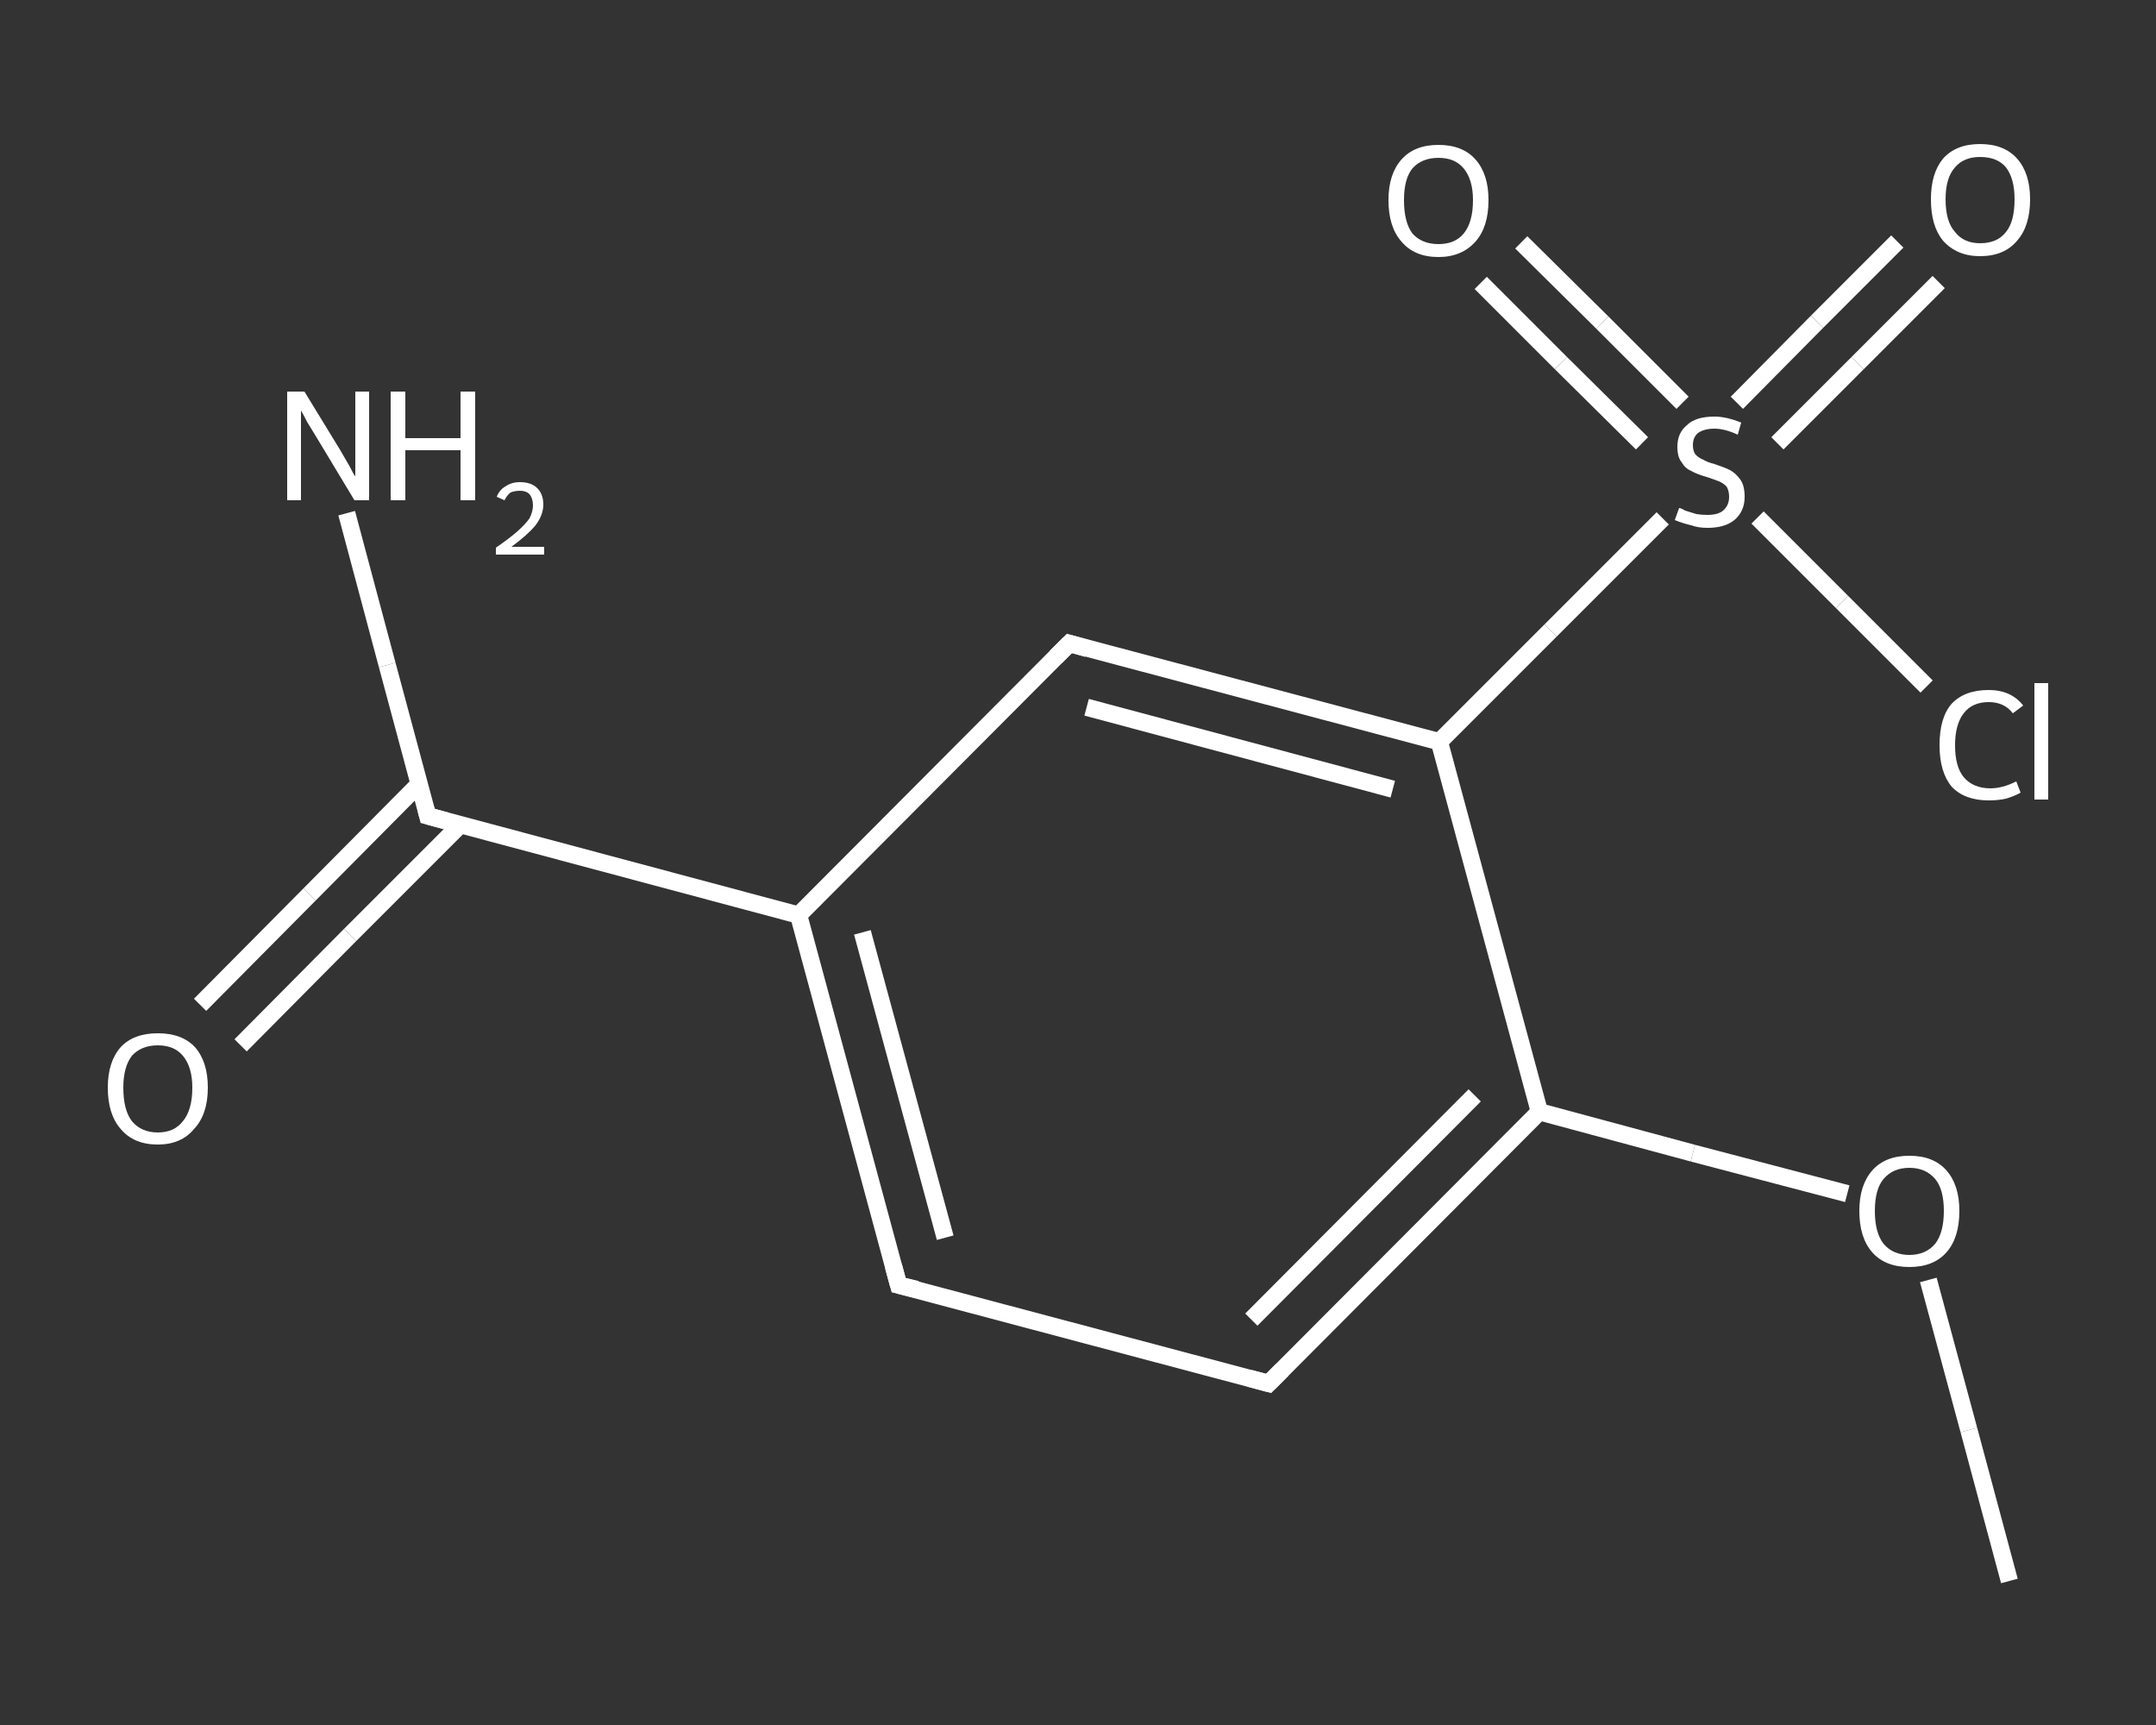 <?xml version='1.0' encoding='iso-8859-1'?>
<svg version='1.1' baseProfile='full'
              xmlns='http://www.w3.org/2000/svg'
                      xmlns:rdkit='http://www.rdkit.org/xml'
                      xmlns:xlink='http://www.w3.org/1999/xlink'
                  xml:space='preserve'
width='250px' height='200px' viewBox='0 0 250 200'>
<rect x="0" y="0" width="250" height="200" fill="#333333" stroke="none"/>
<!-- END OF HEADER -->
<rect style='opacity:1.0;fill:transparent;stroke:none' width='250.0' height='200.0' x='0.0' y='0.0'> </rect>
<path class='bond-0 atom-0 atom-1' d='M 233.0,183.3 L 228.3,165.8' style='fill:none;fill-rule:evenodd;stroke:#FFFFFF;stroke-width:2.0px;stroke-linecap:butt;stroke-linejoin:miter;stroke-opacity:1' />
<path class='bond-0 atom-0 atom-1' d='M 228.3,165.8 L 223.6,148.4' style='fill:none;fill-rule:evenodd;stroke:#FFFFFF;stroke-width:2.0px;stroke-linecap:butt;stroke-linejoin:miter;stroke-opacity:1' />
<path class='bond-1 atom-1 atom-2' d='M 214.2,138.4 L 196.3,133.7' style='fill:none;fill-rule:evenodd;stroke:#FFFFFF;stroke-width:2.0px;stroke-linecap:butt;stroke-linejoin:miter;stroke-opacity:1' />
<path class='bond-1 atom-1 atom-2' d='M 196.3,133.7 L 178.5,128.9' style='fill:none;fill-rule:evenodd;stroke:#FFFFFF;stroke-width:2.0px;stroke-linecap:butt;stroke-linejoin:miter;stroke-opacity:1' />
<path class='bond-2 atom-2 atom-3' d='M 178.5,128.9 L 147.1,160.4' style='fill:none;fill-rule:evenodd;stroke:#FFFFFF;stroke-width:2.0px;stroke-linecap:butt;stroke-linejoin:miter;stroke-opacity:1' />
<path class='bond-2 atom-2 atom-3' d='M 171.0,127.0 L 145.1,153.0' style='fill:none;fill-rule:evenodd;stroke:#FFFFFF;stroke-width:2.0px;stroke-linecap:butt;stroke-linejoin:miter;stroke-opacity:1' />
<path class='bond-3 atom-3 atom-4' d='M 147.1,160.4 L 104.2,149.0' style='fill:none;fill-rule:evenodd;stroke:#FFFFFF;stroke-width:2.0px;stroke-linecap:butt;stroke-linejoin:miter;stroke-opacity:1' />
<path class='bond-4 atom-4 atom-5' d='M 104.2,149.0 L 92.6,106.1' style='fill:none;fill-rule:evenodd;stroke:#FFFFFF;stroke-width:2.0px;stroke-linecap:butt;stroke-linejoin:miter;stroke-opacity:1' />
<path class='bond-4 atom-4 atom-5' d='M 109.6,143.5 L 100.0,108.1' style='fill:none;fill-rule:evenodd;stroke:#FFFFFF;stroke-width:2.0px;stroke-linecap:butt;stroke-linejoin:miter;stroke-opacity:1' />
<path class='bond-5 atom-5 atom-6' d='M 92.6,106.1 L 49.6,94.6' style='fill:none;fill-rule:evenodd;stroke:#FFFFFF;stroke-width:2.0px;stroke-linecap:butt;stroke-linejoin:miter;stroke-opacity:1' />
<path class='bond-6 atom-6 atom-7' d='M 49.6,94.6 L 44.9,77.1' style='fill:none;fill-rule:evenodd;stroke:#FFFFFF;stroke-width:2.0px;stroke-linecap:butt;stroke-linejoin:miter;stroke-opacity:1' />
<path class='bond-6 atom-6 atom-7' d='M 44.9,77.1 L 40.2,59.5' style='fill:none;fill-rule:evenodd;stroke:#FFFFFF;stroke-width:2.0px;stroke-linecap:butt;stroke-linejoin:miter;stroke-opacity:1' />
<path class='bond-7 atom-6 atom-8' d='M 48.6,90.9 L 35.9,103.7' style='fill:none;fill-rule:evenodd;stroke:#FFFFFF;stroke-width:2.0px;stroke-linecap:butt;stroke-linejoin:miter;stroke-opacity:1' />
<path class='bond-7 atom-6 atom-8' d='M 35.9,103.7 L 23.2,116.5' style='fill:none;fill-rule:evenodd;stroke:#FFFFFF;stroke-width:2.0px;stroke-linecap:butt;stroke-linejoin:miter;stroke-opacity:1' />
<path class='bond-7 atom-6 atom-8' d='M 53.4,95.6 L 40.6,108.4' style='fill:none;fill-rule:evenodd;stroke:#FFFFFF;stroke-width:2.0px;stroke-linecap:butt;stroke-linejoin:miter;stroke-opacity:1' />
<path class='bond-7 atom-6 atom-8' d='M 40.6,108.4 L 27.9,121.2' style='fill:none;fill-rule:evenodd;stroke:#FFFFFF;stroke-width:2.0px;stroke-linecap:butt;stroke-linejoin:miter;stroke-opacity:1' />
<path class='bond-8 atom-5 atom-9' d='M 92.6,106.1 L 124.0,74.6' style='fill:none;fill-rule:evenodd;stroke:#FFFFFF;stroke-width:2.0px;stroke-linecap:butt;stroke-linejoin:miter;stroke-opacity:1' />
<path class='bond-9 atom-9 atom-10' d='M 124.0,74.6 L 166.9,86.0' style='fill:none;fill-rule:evenodd;stroke:#FFFFFF;stroke-width:2.0px;stroke-linecap:butt;stroke-linejoin:miter;stroke-opacity:1' />
<path class='bond-9 atom-9 atom-10' d='M 126.0,82.0 L 161.5,91.5' style='fill:none;fill-rule:evenodd;stroke:#FFFFFF;stroke-width:2.0px;stroke-linecap:butt;stroke-linejoin:miter;stroke-opacity:1' />
<path class='bond-10 atom-10 atom-11' d='M 166.9,86.0 L 179.8,73.1' style='fill:none;fill-rule:evenodd;stroke:#FFFFFF;stroke-width:2.0px;stroke-linecap:butt;stroke-linejoin:miter;stroke-opacity:1' />
<path class='bond-10 atom-10 atom-11' d='M 179.8,73.1 L 192.8,60.1' style='fill:none;fill-rule:evenodd;stroke:#FFFFFF;stroke-width:2.0px;stroke-linecap:butt;stroke-linejoin:miter;stroke-opacity:1' />
<path class='bond-11 atom-11 atom-12' d='M 206.1,51.4 L 215.4,42.1' style='fill:none;fill-rule:evenodd;stroke:#FFFFFF;stroke-width:2.0px;stroke-linecap:butt;stroke-linejoin:miter;stroke-opacity:1' />
<path class='bond-11 atom-11 atom-12' d='M 215.4,42.1 L 224.8,32.7' style='fill:none;fill-rule:evenodd;stroke:#FFFFFF;stroke-width:2.0px;stroke-linecap:butt;stroke-linejoin:miter;stroke-opacity:1' />
<path class='bond-11 atom-11 atom-12' d='M 201.4,46.7 L 210.7,37.3' style='fill:none;fill-rule:evenodd;stroke:#FFFFFF;stroke-width:2.0px;stroke-linecap:butt;stroke-linejoin:miter;stroke-opacity:1' />
<path class='bond-11 atom-11 atom-12' d='M 210.7,37.3 L 220.0,28.0' style='fill:none;fill-rule:evenodd;stroke:#FFFFFF;stroke-width:2.0px;stroke-linecap:butt;stroke-linejoin:miter;stroke-opacity:1' />
<path class='bond-12 atom-11 atom-13' d='M 195.1,46.7 L 185.8,37.4' style='fill:none;fill-rule:evenodd;stroke:#FFFFFF;stroke-width:2.0px;stroke-linecap:butt;stroke-linejoin:miter;stroke-opacity:1' />
<path class='bond-12 atom-11 atom-13' d='M 185.8,37.4 L 176.4,28.1' style='fill:none;fill-rule:evenodd;stroke:#FFFFFF;stroke-width:2.0px;stroke-linecap:butt;stroke-linejoin:miter;stroke-opacity:1' />
<path class='bond-12 atom-11 atom-13' d='M 190.4,51.4 L 181.0,42.1' style='fill:none;fill-rule:evenodd;stroke:#FFFFFF;stroke-width:2.0px;stroke-linecap:butt;stroke-linejoin:miter;stroke-opacity:1' />
<path class='bond-12 atom-11 atom-13' d='M 181.0,42.1 L 171.7,32.8' style='fill:none;fill-rule:evenodd;stroke:#FFFFFF;stroke-width:2.0px;stroke-linecap:butt;stroke-linejoin:miter;stroke-opacity:1' />
<path class='bond-13 atom-11 atom-14' d='M 203.8,60.0 L 213.6,69.8' style='fill:none;fill-rule:evenodd;stroke:#FFFFFF;stroke-width:2.0px;stroke-linecap:butt;stroke-linejoin:miter;stroke-opacity:1' />
<path class='bond-13 atom-11 atom-14' d='M 213.6,69.8 L 223.4,79.6' style='fill:none;fill-rule:evenodd;stroke:#FFFFFF;stroke-width:2.0px;stroke-linecap:butt;stroke-linejoin:miter;stroke-opacity:1' />
<path class='bond-14 atom-10 atom-2' d='M 166.9,86.0 L 178.5,128.9' style='fill:none;fill-rule:evenodd;stroke:#FFFFFF;stroke-width:2.0px;stroke-linecap:butt;stroke-linejoin:miter;stroke-opacity:1' />
<path d='M 148.7,158.8 L 147.1,160.4 L 144.9,159.8' style='fill:none;stroke:#FFFFFF;stroke-width:2.0px;stroke-linecap:butt;stroke-linejoin:miter;stroke-opacity:1;' />
<path d='M 106.3,149.5 L 104.2,149.0 L 103.6,146.8' style='fill:none;stroke:#FFFFFF;stroke-width:2.0px;stroke-linecap:butt;stroke-linejoin:miter;stroke-opacity:1;' />
<path d='M 51.8,95.2 L 49.6,94.6 L 49.4,93.8' style='fill:none;stroke:#FFFFFF;stroke-width:2.0px;stroke-linecap:butt;stroke-linejoin:miter;stroke-opacity:1;' />
<path d='M 122.4,76.2 L 124.0,74.6 L 126.1,75.2' style='fill:none;stroke:#FFFFFF;stroke-width:2.0px;stroke-linecap:butt;stroke-linejoin:miter;stroke-opacity:1;' />
<path class='atom-1' d='M 215.6 140.4
Q 215.6 137.4, 217.1 135.7
Q 218.6 134.0, 221.4 134.0
Q 224.2 134.0, 225.7 135.7
Q 227.2 137.4, 227.2 140.4
Q 227.2 143.5, 225.7 145.2
Q 224.2 146.9, 221.4 146.9
Q 218.6 146.9, 217.1 145.2
Q 215.6 143.5, 215.6 140.4
M 221.4 145.5
Q 223.3 145.5, 224.4 144.2
Q 225.4 142.9, 225.4 140.4
Q 225.4 137.9, 224.4 136.7
Q 223.3 135.4, 221.4 135.4
Q 219.5 135.4, 218.4 136.7
Q 217.4 137.9, 217.4 140.4
Q 217.4 142.9, 218.4 144.2
Q 219.5 145.5, 221.4 145.5
' fill='#FFFFFF'/>
<path class='atom-7' d='M 35.3 45.4
L 39.4 52.1
Q 39.8 52.8, 40.5 54.0
Q 41.1 55.2, 41.2 55.2
L 41.2 45.4
L 42.8 45.4
L 42.8 58.0
L 41.1 58.0
L 36.7 50.7
Q 36.2 49.9, 35.6 48.9
Q 35.1 47.9, 34.9 47.6
L 34.9 58.0
L 33.3 58.0
L 33.3 45.4
L 35.3 45.4
' fill='#FFFFFF'/>
<path class='atom-7' d='M 45.3 45.4
L 47.0 45.4
L 47.0 50.8
L 53.4 50.8
L 53.4 45.4
L 55.1 45.4
L 55.1 58.0
L 53.4 58.0
L 53.4 52.2
L 47.0 52.2
L 47.0 58.0
L 45.3 58.0
L 45.3 45.4
' fill='#FFFFFF'/>
<path class='atom-7' d='M 57.6 57.6
Q 57.9 56.8, 58.6 56.4
Q 59.3 55.9, 60.3 55.9
Q 61.6 55.9, 62.3 56.6
Q 63.0 57.3, 63.0 58.5
Q 63.0 59.7, 62.1 60.9
Q 61.2 62.0, 59.3 63.4
L 63.1 63.4
L 63.1 64.3
L 57.5 64.3
L 57.5 63.5
Q 59.1 62.4, 60.0 61.6
Q 60.9 60.8, 61.4 60.1
Q 61.8 59.3, 61.8 58.6
Q 61.8 57.8, 61.4 57.3
Q 61.0 56.9, 60.3 56.9
Q 59.7 56.9, 59.2 57.1
Q 58.8 57.4, 58.5 58.0
L 57.6 57.6
' fill='#FFFFFF'/>
<path class='atom-8' d='M 12.5 126.1
Q 12.5 123.1, 14.0 121.4
Q 15.5 119.8, 18.3 119.8
Q 21.1 119.8, 22.6 121.4
Q 24.1 123.1, 24.1 126.1
Q 24.1 129.2, 22.5 130.9
Q 21.0 132.7, 18.3 132.7
Q 15.5 132.7, 14.0 130.9
Q 12.5 129.2, 12.5 126.1
M 18.3 131.3
Q 20.2 131.3, 21.2 130.0
Q 22.3 128.7, 22.3 126.1
Q 22.3 123.7, 21.2 122.4
Q 20.2 121.2, 18.3 121.2
Q 16.4 121.2, 15.3 122.4
Q 14.3 123.7, 14.3 126.1
Q 14.3 128.7, 15.3 130.0
Q 16.4 131.3, 18.3 131.3
' fill='#FFFFFF'/>
<path class='atom-11' d='M 194.7 58.9
Q 194.9 58.9, 195.4 59.2
Q 196.0 59.4, 196.7 59.6
Q 197.3 59.7, 198.0 59.7
Q 199.2 59.7, 199.8 59.2
Q 200.5 58.6, 200.5 57.6
Q 200.5 56.9, 200.2 56.4
Q 199.8 56.0, 199.3 55.8
Q 198.8 55.6, 197.9 55.3
Q 196.8 55.0, 196.1 54.6
Q 195.4 54.3, 195.0 53.6
Q 194.5 53.0, 194.5 51.8
Q 194.5 50.2, 195.6 49.3
Q 196.6 48.3, 198.8 48.3
Q 200.2 48.3, 201.9 49.0
L 201.5 50.4
Q 200.0 49.7, 198.8 49.7
Q 197.6 49.7, 196.9 50.2
Q 196.3 50.7, 196.3 51.6
Q 196.3 52.3, 196.6 52.7
Q 197.0 53.1, 197.5 53.3
Q 198.0 53.6, 198.8 53.8
Q 200.0 54.2, 200.6 54.5
Q 201.3 54.9, 201.8 55.6
Q 202.3 56.3, 202.3 57.6
Q 202.3 59.3, 201.1 60.3
Q 200.0 61.2, 198.0 61.2
Q 196.9 61.2, 196.1 60.9
Q 195.2 60.7, 194.2 60.3
L 194.7 58.9
' fill='#FFFFFF'/>
<path class='atom-12' d='M 223.9 23.1
Q 223.9 20.1, 225.3 18.4
Q 226.8 16.7, 229.6 16.7
Q 232.4 16.7, 233.9 18.4
Q 235.4 20.1, 235.4 23.1
Q 235.4 26.2, 233.9 27.9
Q 232.4 29.7, 229.6 29.7
Q 226.9 29.7, 225.3 27.9
Q 223.9 26.2, 223.9 23.1
M 229.6 28.2
Q 231.6 28.2, 232.6 26.9
Q 233.6 25.7, 233.6 23.1
Q 233.6 20.7, 232.6 19.4
Q 231.6 18.2, 229.6 18.2
Q 227.7 18.2, 226.7 19.4
Q 225.6 20.6, 225.6 23.1
Q 225.6 25.7, 226.7 26.9
Q 227.7 28.2, 229.6 28.2
' fill='#FFFFFF'/>
<path class='atom-13' d='M 161.0 23.2
Q 161.0 20.2, 162.5 18.5
Q 164.0 16.8, 166.8 16.8
Q 169.6 16.8, 171.1 18.5
Q 172.6 20.2, 172.6 23.2
Q 172.6 26.3, 171.1 28.0
Q 169.5 29.8, 166.8 29.8
Q 164.0 29.8, 162.5 28.0
Q 161.0 26.3, 161.0 23.2
M 166.8 28.3
Q 168.7 28.3, 169.7 27.1
Q 170.8 25.8, 170.8 23.2
Q 170.8 20.8, 169.7 19.5
Q 168.7 18.3, 166.8 18.3
Q 164.9 18.3, 163.8 19.5
Q 162.8 20.7, 162.8 23.2
Q 162.8 25.8, 163.8 27.1
Q 164.9 28.3, 166.8 28.3
' fill='#FFFFFF'/>
<path class='atom-14' d='M 224.9 86.4
Q 224.9 83.2, 226.3 81.6
Q 227.8 80.0, 230.6 80.0
Q 233.2 80.0, 234.6 81.8
L 233.4 82.7
Q 232.4 81.4, 230.6 81.4
Q 228.7 81.4, 227.7 82.7
Q 226.7 84.0, 226.7 86.4
Q 226.7 88.9, 227.7 90.1
Q 228.8 91.4, 230.8 91.4
Q 232.2 91.4, 233.8 90.6
L 234.3 91.9
Q 233.6 92.3, 232.6 92.6
Q 231.7 92.8, 230.6 92.8
Q 227.8 92.8, 226.3 91.2
Q 224.9 89.5, 224.9 86.4
' fill='#FFFFFF'/>
<path class='atom-14' d='M 235.9 79.2
L 237.5 79.2
L 237.5 92.7
L 235.9 92.7
L 235.9 79.2
' fill='#FFFFFF'/>
</svg>
